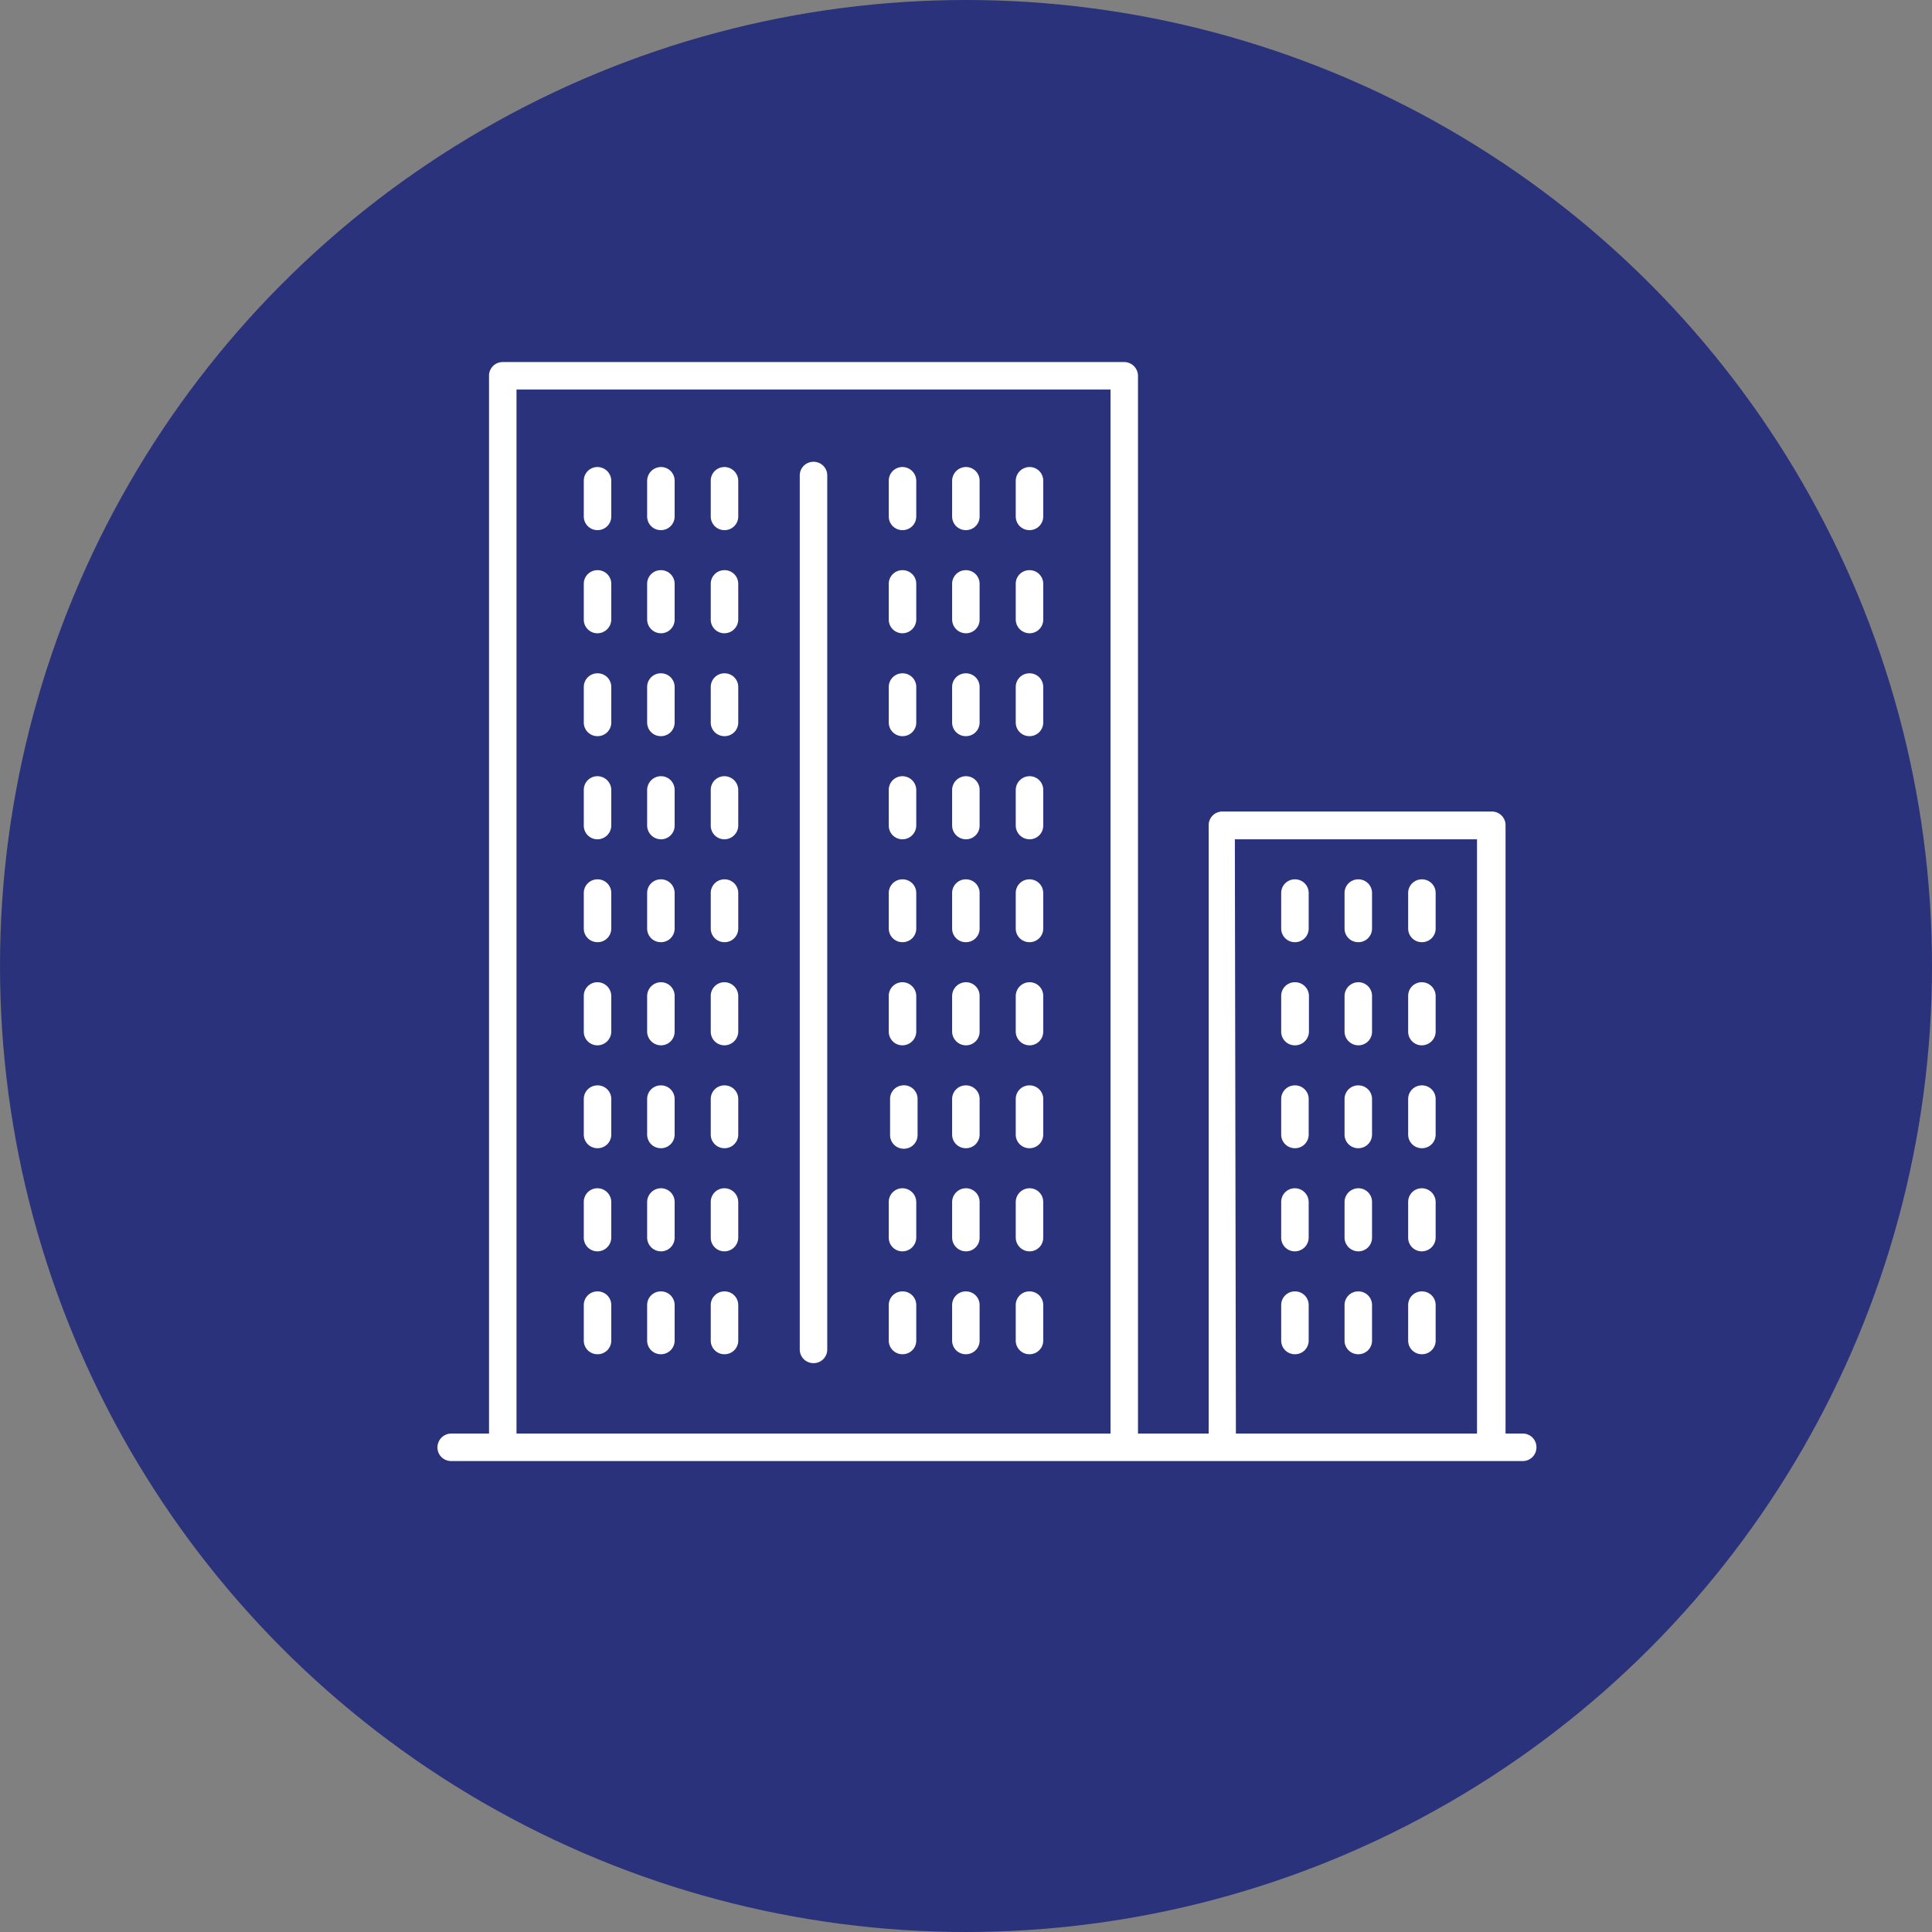 <svg xmlns="http://www.w3.org/2000/svg" viewBox="0 0 73.8 73.8"><rect x="0" y="0" width="73.8" height="73.8" fill="#808080" stroke="none"/><defs><style>.cls-1{fill:#29327a;stroke:#29327a;stroke-miterlimit:10;stroke-width:1.5px;}.cls-2{fill:#fff;}</style></defs><g id="Calque_2" data-name="Calque 2"><g id="Calque_1-2" data-name="Calque 1"><circle class="cls-1" cx="36.9" cy="36.9" r="36.15"/><path class="cls-2" d="M58.17,54.76h-.66V31.53A.52.52,0,0,0,57,31H46.69a.52.52,0,0,0-.52.52V54.76h-2.7V14.36a.53.53,0,0,0-.53-.53H19.2a.52.52,0,0,0-.52.53v40.4H17.24a.53.53,0,0,0-.53.53.52.52,0,0,0,.53.52H58.17a.52.52,0,0,0,.52-.52A.52.52,0,0,0,58.17,54.76Zm-11-22.7h9.25v22.7H47.21ZM19.73,14.88H42.42V54.76H19.73Z"/><path class="cls-2" d="M49.46,33.59a.52.52,0,0,0-.52.52v1.36a.52.52,0,0,0,.52.52.52.52,0,0,0,.53-.52V34.11A.52.52,0,0,0,49.46,33.59Z"/><path class="cls-2" d="M51.89,33.59a.52.52,0,0,0-.53.52v1.36a.52.52,0,0,0,.53.52.52.52,0,0,0,.52-.52V34.11A.52.52,0,0,0,51.89,33.59Z"/><path class="cls-2" d="M54.31,33.59a.52.52,0,0,0-.52.52v1.36a.52.52,0,0,0,.52.52.52.52,0,0,0,.53-.52V34.11A.52.52,0,0,0,54.31,33.59Z"/><path class="cls-2" d="M49.46,37.52a.52.52,0,0,0-.52.53V39.4a.52.52,0,0,0,.52.53A.53.53,0,0,0,50,39.4V38.05A.53.53,0,0,0,49.46,37.52Z"/><path class="cls-2" d="M51.89,37.52a.53.53,0,0,0-.53.53V39.4a.53.53,0,0,0,.53.53.52.52,0,0,0,.52-.53V38.05A.52.52,0,0,0,51.89,37.52Z"/><path class="cls-2" d="M54.31,37.52a.52.52,0,0,0-.52.53V39.4a.52.52,0,0,0,.52.53.53.53,0,0,0,.53-.53V38.05A.53.53,0,0,0,54.31,37.52Z"/><path class="cls-2" d="M49.46,41.46a.52.52,0,0,0-.52.52v1.36a.52.52,0,0,0,.52.52.52.52,0,0,0,.53-.52V42A.52.52,0,0,0,49.46,41.46Z"/><path class="cls-2" d="M51.89,41.46a.52.52,0,0,0-.53.52v1.36a.52.52,0,0,0,.53.52.52.52,0,0,0,.52-.52V42A.52.52,0,0,0,51.89,41.46Z"/><path class="cls-2" d="M54.31,41.46a.52.52,0,0,0-.52.52v1.36a.52.52,0,0,0,.52.52.52.52,0,0,0,.53-.52V42A.52.52,0,0,0,54.31,41.46Z"/><path class="cls-2" d="M49.46,45.39a.52.52,0,0,0-.52.53v1.35a.52.52,0,0,0,.52.53.53.53,0,0,0,.53-.53V45.92A.53.53,0,0,0,49.46,45.39Z"/><path class="cls-2" d="M51.89,45.39a.53.53,0,0,0-.53.53v1.35a.53.53,0,0,0,.53.53.52.52,0,0,0,.52-.53V45.92A.52.52,0,0,0,51.89,45.39Z"/><path class="cls-2" d="M54.31,45.39a.52.52,0,0,0-.52.53v1.35a.52.52,0,0,0,.52.53.53.53,0,0,0,.53-.53V45.92A.53.53,0,0,0,54.31,45.39Z"/><path class="cls-2" d="M49.46,49.33a.52.52,0,0,0-.52.52v1.36a.52.52,0,0,0,.52.52.52.52,0,0,0,.53-.52V49.85A.52.52,0,0,0,49.46,49.33Z"/><path class="cls-2" d="M51.89,49.33a.52.52,0,0,0-.53.52v1.36a.52.52,0,0,0,.53.52.52.52,0,0,0,.52-.52V49.85A.52.52,0,0,0,51.89,49.33Z"/><path class="cls-2" d="M54.31,49.33a.52.52,0,0,0-.52.52v1.36a.52.52,0,0,0,.52.52.52.52,0,0,0,.53-.52V49.85A.52.52,0,0,0,54.31,49.33Z"/><path class="cls-2" d="M34.47,33.59a.52.52,0,0,0-.52.52v1.36a.52.52,0,0,0,.52.52.52.52,0,0,0,.53-.52V34.11A.52.52,0,0,0,34.47,33.59Z"/><path class="cls-2" d="M36.9,33.59a.52.52,0,0,0-.53.52v1.36a.52.52,0,0,0,.53.52.52.52,0,0,0,.52-.52V34.11A.52.52,0,0,0,36.9,33.59Z"/><path class="cls-2" d="M39.33,33.59a.52.52,0,0,0-.53.52v1.36a.52.52,0,0,0,.53.52.52.52,0,0,0,.52-.52V34.11A.52.52,0,0,0,39.33,33.59Z"/><path class="cls-2" d="M34.47,37.52a.52.52,0,0,0-.52.53V39.4a.52.52,0,0,0,.52.53A.53.53,0,0,0,35,39.4V38.05A.53.53,0,0,0,34.47,37.52Z"/><path class="cls-2" d="M36.9,37.52a.53.53,0,0,0-.53.53V39.4a.53.53,0,0,0,.53.53.52.52,0,0,0,.52-.53V38.05A.52.52,0,0,0,36.9,37.52Z"/><path class="cls-2" d="M39.33,37.52a.53.53,0,0,0-.53.53V39.4a.53.53,0,0,0,.53.53.52.52,0,0,0,.52-.53V38.05A.52.52,0,0,0,39.33,37.52Z"/><path class="cls-2" d="M34.47,41.46A.52.52,0,0,0,34,42v1.36a.52.52,0,0,0,.52.52.52.52,0,0,0,.53-.52V42A.52.52,0,0,0,34.47,41.46Z"/><path class="cls-2" d="M36.9,41.46a.52.52,0,0,0-.53.52v1.36a.52.52,0,0,0,.53.52.52.52,0,0,0,.52-.52V42A.52.52,0,0,0,36.9,41.46Z"/><path class="cls-2" d="M39.33,41.46a.52.52,0,0,0-.53.52v1.36a.52.52,0,0,0,.53.52.52.52,0,0,0,.52-.52V42A.52.52,0,0,0,39.33,41.46Z"/><path class="cls-2" d="M34.47,45.39a.52.52,0,0,0-.52.53v1.35a.52.52,0,0,0,.52.53.53.53,0,0,0,.53-.53V45.92A.53.53,0,0,0,34.47,45.39Z"/><path class="cls-2" d="M36.9,45.39a.53.53,0,0,0-.53.53v1.35a.53.53,0,0,0,.53.53.52.52,0,0,0,.52-.53V45.92A.52.52,0,0,0,36.9,45.39Z"/><path class="cls-2" d="M39.33,45.39a.53.53,0,0,0-.53.53v1.35a.53.53,0,0,0,.53.53.52.52,0,0,0,.52-.53V45.92A.52.52,0,0,0,39.33,45.39Z"/><path class="cls-2" d="M34.47,49.33a.52.52,0,0,0-.52.52v1.36a.52.52,0,0,0,.52.52.52.52,0,0,0,.53-.52V49.85A.52.52,0,0,0,34.47,49.33Z"/><path class="cls-2" d="M36.9,49.33a.52.52,0,0,0-.53.52v1.36a.52.52,0,0,0,.53.52.52.52,0,0,0,.52-.52V49.85A.52.52,0,0,0,36.9,49.33Z"/><path class="cls-2" d="M39.33,49.33a.52.52,0,0,0-.53.52v1.36a.52.52,0,0,0,.53.52.52.52,0,0,0,.52-.52V49.85A.52.52,0,0,0,39.33,49.33Z"/><path class="cls-2" d="M22.82,33.59a.52.52,0,0,0-.52.52v1.36a.52.52,0,0,0,.52.52.52.52,0,0,0,.53-.52V34.11A.52.52,0,0,0,22.82,33.59Z"/><path class="cls-2" d="M25.25,33.59a.52.52,0,0,0-.53.52v1.36a.52.52,0,0,0,.53.52.52.52,0,0,0,.52-.52V34.11A.52.52,0,0,0,25.25,33.59Z"/><path class="cls-2" d="M27.67,33.59a.52.52,0,0,0-.52.52v1.36a.52.52,0,0,0,.52.52.52.52,0,0,0,.53-.52V34.11A.52.52,0,0,0,27.67,33.59Z"/><path class="cls-2" d="M22.82,37.52a.52.52,0,0,0-.52.53V39.4a.52.52,0,0,0,.52.53.53.53,0,0,0,.53-.53V38.05A.53.53,0,0,0,22.82,37.52Z"/><path class="cls-2" d="M25.25,37.52a.53.53,0,0,0-.53.53V39.4a.53.53,0,0,0,.53.53.52.52,0,0,0,.52-.53V38.05A.52.52,0,0,0,25.25,37.52Z"/><path class="cls-2" d="M27.67,37.52a.52.52,0,0,0-.52.53V39.4a.52.52,0,0,0,.52.53.53.53,0,0,0,.53-.53V38.05A.53.53,0,0,0,27.67,37.52Z"/><path class="cls-2" d="M22.82,41.46a.52.52,0,0,0-.52.52v1.36a.52.52,0,0,0,.52.52.52.52,0,0,0,.53-.52V42A.52.52,0,0,0,22.82,41.46Z"/><path class="cls-2" d="M25.25,41.46a.52.52,0,0,0-.53.52v1.36a.52.52,0,0,0,.53.52.52.52,0,0,0,.52-.52V42A.52.52,0,0,0,25.25,41.46Z"/><path class="cls-2" d="M27.67,41.46a.52.52,0,0,0-.52.52v1.36a.52.52,0,0,0,.52.52.52.52,0,0,0,.53-.52V42A.52.52,0,0,0,27.67,41.46Z"/><path class="cls-2" d="M34.47,21.78a.52.52,0,0,0-.52.52v1.36a.52.52,0,0,0,.52.53.53.53,0,0,0,.53-.53V22.3A.52.52,0,0,0,34.47,21.78Z"/><path class="cls-2" d="M36.9,21.78a.52.52,0,0,0-.53.52v1.36a.53.53,0,0,0,.53.53.52.52,0,0,0,.52-.53V22.3A.52.52,0,0,0,36.9,21.78Z"/><path class="cls-2" d="M39.33,21.78a.52.52,0,0,0-.53.52v1.36a.53.53,0,0,0,.53.53.52.52,0,0,0,.52-.53V22.3A.52.52,0,0,0,39.33,21.78Z"/><path class="cls-2" d="M34.47,25.72a.52.52,0,0,0-.52.52V27.6a.52.52,0,0,0,.52.52A.52.52,0,0,0,35,27.6V26.24A.52.52,0,0,0,34.47,25.72Z"/><path class="cls-2" d="M36.9,25.72a.52.52,0,0,0-.53.52V27.6a.52.52,0,0,0,.53.52.52.52,0,0,0,.52-.52V26.24A.52.52,0,0,0,36.9,25.72Z"/><path class="cls-2" d="M39.33,25.72a.52.52,0,0,0-.53.52V27.6a.52.52,0,0,0,.53.52.52.52,0,0,0,.52-.52V26.24A.52.52,0,0,0,39.33,25.72Z"/><path class="cls-2" d="M34.47,29.65a.52.52,0,0,0-.52.53v1.35a.52.52,0,0,0,.52.53.53.53,0,0,0,.53-.53V30.18A.53.53,0,0,0,34.47,29.65Z"/><path class="cls-2" d="M36.9,29.65a.53.53,0,0,0-.53.53v1.35a.53.53,0,0,0,.53.53.52.52,0,0,0,.52-.53V30.18A.52.52,0,0,0,36.9,29.65Z"/><path class="cls-2" d="M39.33,29.65a.53.53,0,0,0-.53.53v1.35a.53.53,0,0,0,.53.53.52.52,0,0,0,.52-.53V30.18A.52.52,0,0,0,39.33,29.65Z"/><path class="cls-2" d="M22.82,21.78a.52.52,0,0,0-.52.52v1.36a.52.52,0,0,0,.52.53.53.53,0,0,0,.53-.53V22.3A.52.52,0,0,0,22.82,21.78Z"/><path class="cls-2" d="M25.25,21.78a.52.52,0,0,0-.53.52v1.36a.53.53,0,0,0,.53.53.52.52,0,0,0,.52-.53V22.3A.52.52,0,0,0,25.25,21.78Z"/><path class="cls-2" d="M27.67,21.78a.52.52,0,0,0-.52.52v1.36a.52.52,0,0,0,.52.53.53.53,0,0,0,.53-.53V22.3A.52.52,0,0,0,27.67,21.78Z"/><path class="cls-2" d="M34.47,17.84a.52.52,0,0,0-.52.53v1.36a.52.52,0,0,0,.52.52.52.52,0,0,0,.53-.52V18.37A.53.53,0,0,0,34.47,17.84Z"/><path class="cls-2" d="M36.9,17.84a.53.53,0,0,0-.53.53v1.36a.52.52,0,0,0,.53.52.52.52,0,0,0,.52-.52V18.37A.52.52,0,0,0,36.9,17.84Z"/><path class="cls-2" d="M39.33,17.84a.53.53,0,0,0-.53.53v1.36a.52.52,0,0,0,.53.52.52.52,0,0,0,.52-.52V18.37A.52.52,0,0,0,39.33,17.84Z"/><path class="cls-2" d="M22.82,17.84a.52.52,0,0,0-.52.53v1.36a.52.52,0,0,0,.52.52.52.52,0,0,0,.53-.52V18.37A.53.53,0,0,0,22.82,17.84Z"/><path class="cls-2" d="M25.25,17.84a.53.53,0,0,0-.53.53v1.36a.52.52,0,0,0,.53.52.52.52,0,0,0,.52-.52V18.37A.52.52,0,0,0,25.25,17.84Z"/><path class="cls-2" d="M27.67,17.84a.52.52,0,0,0-.52.53v1.36a.52.52,0,0,0,.52.52.52.52,0,0,0,.53-.52V18.37A.53.53,0,0,0,27.67,17.84Z"/><path class="cls-2" d="M22.82,25.72a.52.52,0,0,0-.52.52V27.6a.52.52,0,0,0,.52.52.52.52,0,0,0,.53-.52V26.24A.52.52,0,0,0,22.82,25.72Z"/><path class="cls-2" d="M25.25,25.72a.52.52,0,0,0-.53.52V27.6a.52.52,0,0,0,.53.52.52.52,0,0,0,.52-.52V26.24A.52.52,0,0,0,25.25,25.72Z"/><path class="cls-2" d="M27.67,25.72a.52.52,0,0,0-.52.52V27.6a.52.52,0,0,0,.52.52.52.52,0,0,0,.53-.52V26.24A.52.52,0,0,0,27.67,25.72Z"/><path class="cls-2" d="M22.82,29.65a.52.52,0,0,0-.52.53v1.35a.52.52,0,0,0,.52.53.53.53,0,0,0,.53-.53V30.18A.53.53,0,0,0,22.82,29.65Z"/><path class="cls-2" d="M25.25,29.65a.53.53,0,0,0-.53.53v1.35a.53.53,0,0,0,.53.53.52.52,0,0,0,.52-.53V30.18A.52.52,0,0,0,25.25,29.65Z"/><path class="cls-2" d="M27.67,29.65a.52.52,0,0,0-.52.53v1.35a.52.52,0,0,0,.52.53.53.53,0,0,0,.53-.53V30.18A.53.53,0,0,0,27.67,29.65Z"/><path class="cls-2" d="M22.82,45.39a.52.52,0,0,0-.52.53v1.35a.52.52,0,0,0,.52.53.53.53,0,0,0,.53-.53V45.92A.53.53,0,0,0,22.82,45.39Z"/><path class="cls-2" d="M25.25,45.39a.53.53,0,0,0-.53.53v1.35a.53.53,0,0,0,.53.53.52.52,0,0,0,.52-.53V45.92A.52.52,0,0,0,25.25,45.39Z"/><path class="cls-2" d="M27.67,45.39a.52.52,0,0,0-.52.53v1.35a.52.52,0,0,0,.52.53.53.53,0,0,0,.53-.53V45.92A.53.53,0,0,0,27.67,45.39Z"/><path class="cls-2" d="M22.82,49.33a.52.52,0,0,0-.52.52v1.36a.52.52,0,0,0,.52.52.52.52,0,0,0,.53-.52V49.85A.52.52,0,0,0,22.82,49.33Z"/><path class="cls-2" d="M25.25,49.33a.52.52,0,0,0-.53.52v1.36a.52.52,0,0,0,.53.52.52.52,0,0,0,.52-.52V49.85A.52.52,0,0,0,25.25,49.33Z"/><path class="cls-2" d="M27.67,49.33a.52.52,0,0,0-.52.52v1.36a.52.52,0,0,0,.52.52.52.52,0,0,0,.53-.52V49.85A.52.52,0,0,0,27.67,49.33Z"/><path class="cls-2" d="M31.07,17.64a.52.52,0,0,0-.52.52V51.55a.52.52,0,0,0,.52.52.52.52,0,0,0,.53-.52V18.16A.52.52,0,0,0,31.07,17.64Z"/></g></g></svg>